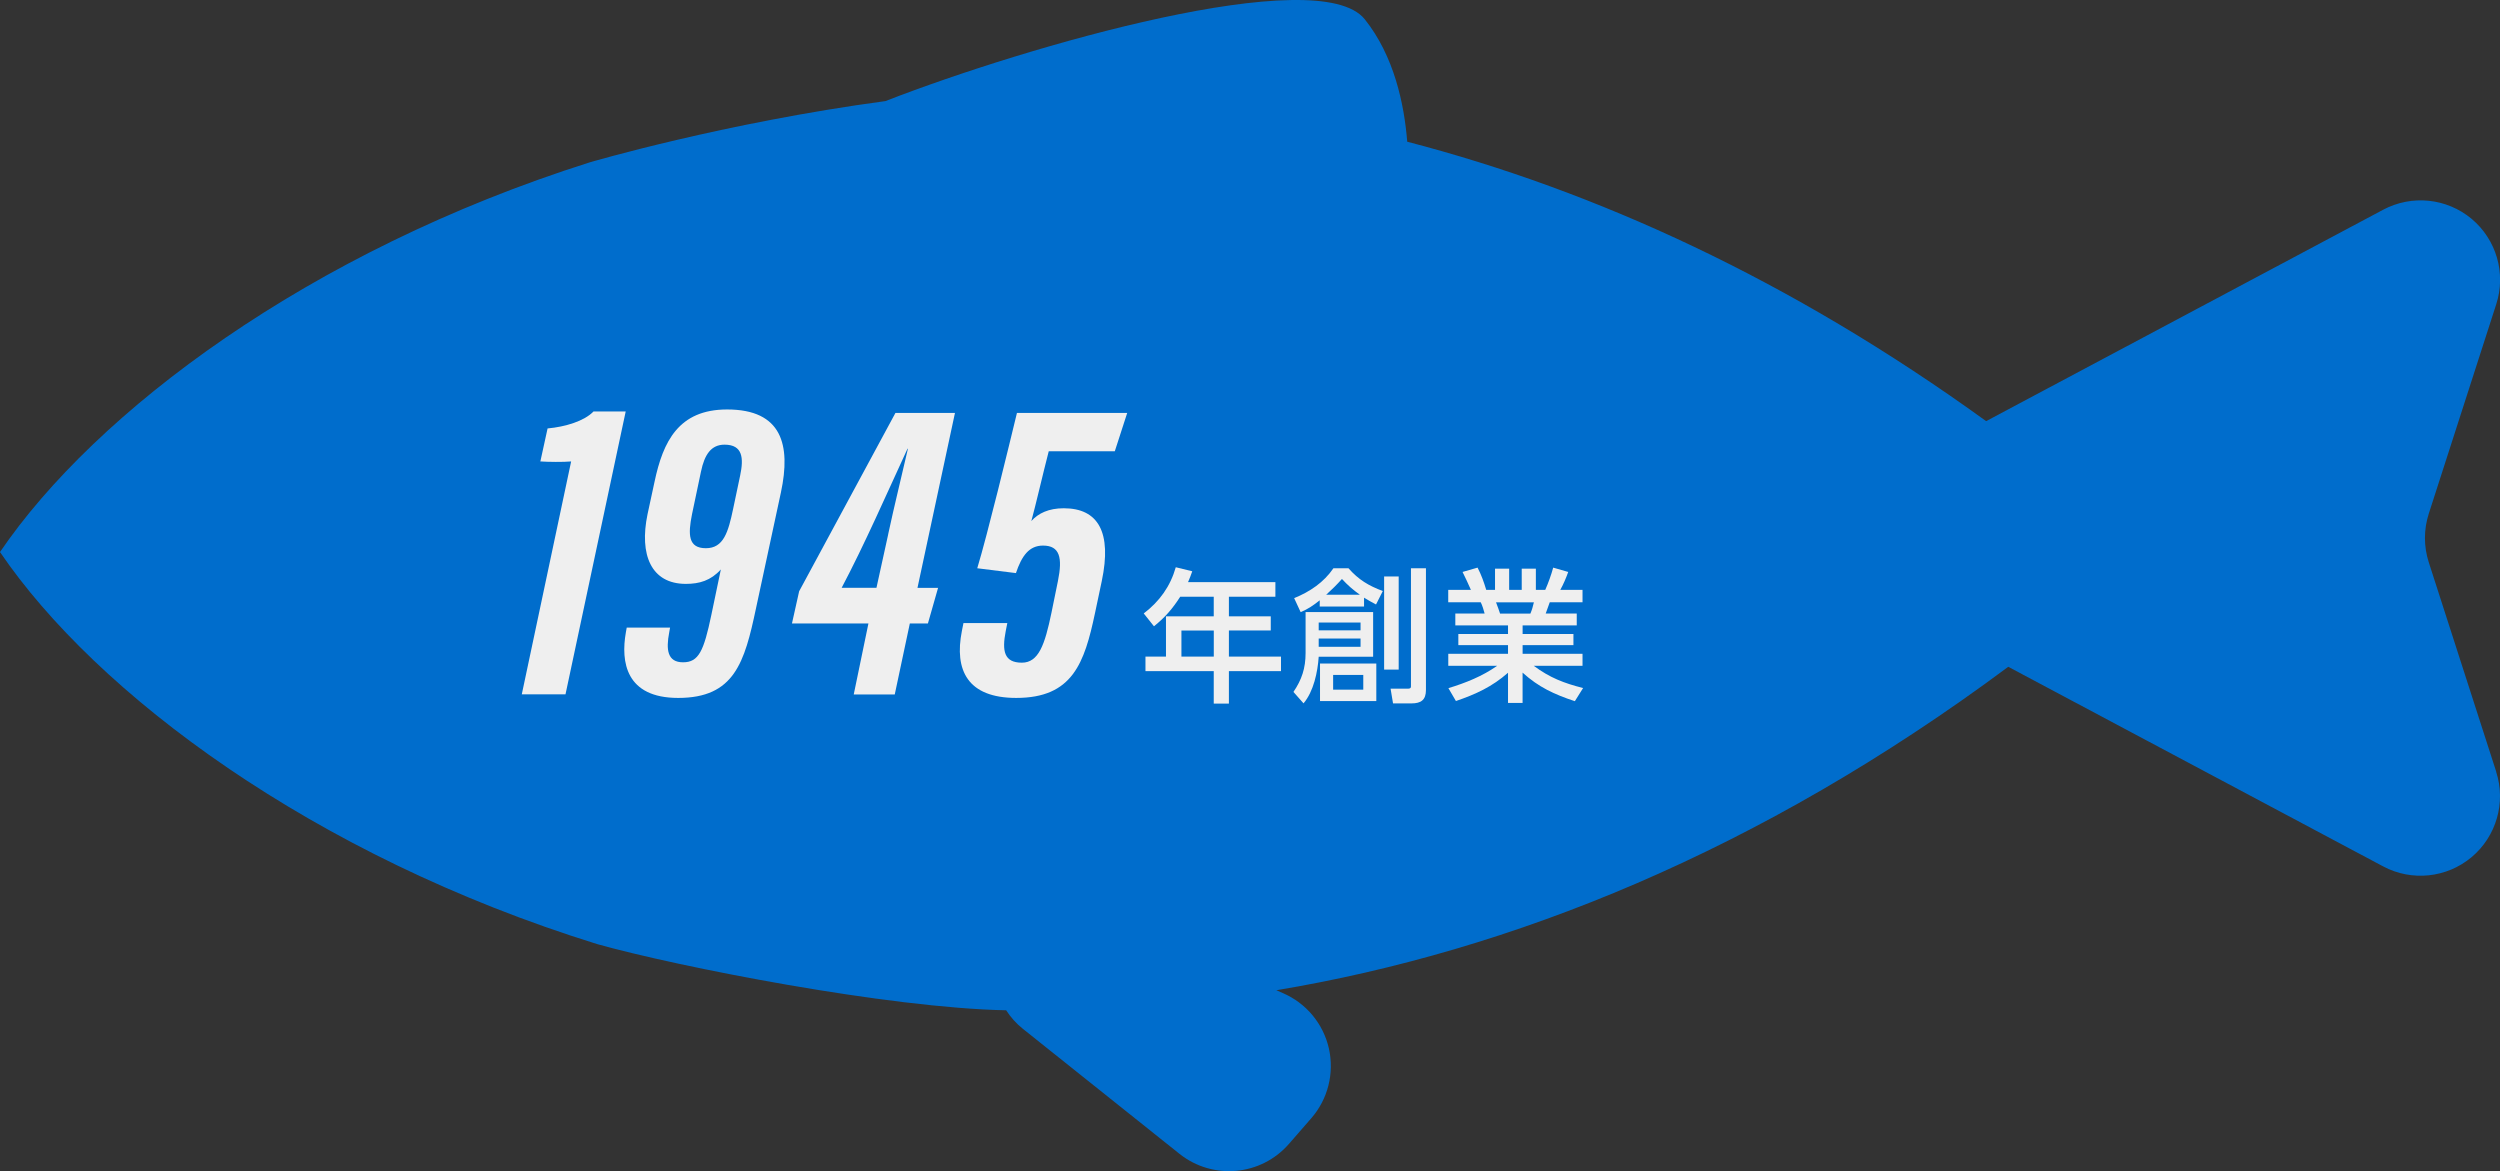 <?xml version="1.0" encoding="UTF-8"?><svg id="_レイヤー_2" xmlns="http://www.w3.org/2000/svg" width="588.82" height="275.83" viewBox="0 0 588.82 275.83"><rect x="0" y="0" width="588.82" height="275.83" fill="#333333" stroke="none"/><g id="_レイヤー_1-2"><path d="M587.92,181.8c2.34,7.25.03,15.2-5.81,20.1-5.85,4.89-14.08,5.75-20.81,2.16l-88.3-47.01c-58.67,43.64-117.25,66.96-172.38,76.18l1.53.67c5.49,2.37,9.52,7.2,10.84,13.04,1.31,5.82-.22,11.93-4.14,16.43l-5.27,6.05c-6.58,7.56-17.96,8.58-25.79,2.33l-36.87-29.43c-1.58-1.26-2.89-2.75-3.94-4.37-27.74-.52-77.29-10.24-96.3-15.58C73.55,201.52,22.68,163.37,0,130.02,22.49,96.98,72.66,59.2,138.93,38.23c0,0,31.58-9.3,69.61-14.42,33.4-13,102.05-32.81,112.9-19.27,6.91,8.64,9.3,19.98,10,28.84,44.25,11.5,90.24,32.44,136.35,65.81l93.53-49.8c6.73-3.58,14.95-2.73,20.81,2.15,5.85,4.9,8.15,12.84,5.81,20.1l-15.89,49.33c-1.21,3.74-1.21,7.75,0,11.49l15.89,49.33Z" style="fill:#006dcc;"/><path d="M122.89,163.56l11.63-54.88c-1.71.17-5.53.13-7.25,0l1.7-7.77c4.17-.38,8.65-1.73,10.82-4h7.58l-14.18,66.63h-10.31Z" style="fill:#efefef;"/><path d="M157.82,147.81l-.2,1.12c-.79,4.11-.42,7.06,3.26,7.06s4.88-2.65,6.65-11.1l2.25-10.77c-2.38,2.64-5.08,3.4-8.24,3.4-8.19,0-11.01-6.87-9.03-16.4l1.66-7.69c2-9.44,5.66-16.99,17.08-16.99,12.92,0,15.07,8.33,12.68,19.53l-5.88,27.34c-2.69,12.73-5.09,21.07-18.32,21.07-12.35,0-13.55-8.5-12.32-15.44l.2-1.12h10.21ZM165.1,111.08l-2.11,10.03c-.98,4.85-.89,8.01,3.27,8.01s5.26-3.77,6.42-9.3l1.64-7.79c.87-4.09.65-7.3-3.67-7.3-3.14,0-4.71,2.3-5.55,6.35Z" style="fill:#efefef;"/><path d="M201.08,163.56l3.46-16.72h-18.01l1.69-7.58,22.68-42h14.02l-8.83,41.2h4.85l-2.39,8.38h-4.26l-3.55,16.72h-9.66ZM209.18,125.88c1.42-6.63,3.16-13.63,4.66-20.19h-.1c-4.76,10.32-10.15,22.63-15.51,32.76h8.2l2.76-12.57Z" style="fill:#efefef;"/><path d="M262.56,106.28h-15.55c-1.44,5.57-3.09,12.78-4.1,16.44,1.63-1.83,4.1-3.01,7.63-3.01,8.15,0,11.37,5.68,8.96,17.14l-1.6,7.57c-2.49,11.76-5.28,19.96-18.55,19.96-11.44,0-14.63-6.5-12.8-15.77l.37-1.86h10.33l-.38,1.92c-.89,4.61-.41,7.41,3.8,7.41,3.96,0,5.42-4.23,6.98-11.77l1.53-7.5c1.11-5.48.42-8.31-3.52-8.31-3.28,0-5.01,2.42-6.38,6.48l-9.11-1.14c2.4-7.9,7.42-28.6,9.35-36.58h25.97l-2.92,9.02Z" style="fill:#efefef;"/><path d="M300.39,137.11v3.43h-10.95v4.62h9.86v3.33h-9.86v6.15h12.27v3.43h-12.27v7.65h-3.57v-7.65h-16.08v-3.43h4.83v-9.48h11.25v-4.62h-7.89c-1.84,2.86-3.54,4.83-6.19,6.97l-2.41-3.03c3.71-2.82,6.26-6.36,7.55-10.88l3.88.95c-.31.88-.61,1.7-.99,2.55h20.57ZM278.26,148.5v6.15h7.62v-6.15h-7.62Z" style="fill:#efefef;"/><path d="M323.41,144.18v10.5h-12.82c-.24,3.6-1.19,8.16-3.57,10.98l-2.38-2.69c1.97-2.89,2.86-5.61,2.86-9.15v-9.66h15.91ZM321.27,142.85h-10.44v-1.46c-1.53,1.22-2.69,2.01-4.49,2.79l-1.53-3.3c3.74-1.53,6.97-3.71,9.25-7.04h3.54c2.41,2.72,4.69,4.08,8.09,5.37l-1.6,3.16c-.99-.51-1.87-1.02-2.82-1.6v2.07ZM310.59,148.46h9.86v-1.84h-9.86v1.84ZM310.59,152.34h9.86v-1.94h-9.86v1.94ZM324.16,156.28v8.84h-13.26v-8.84h13.26ZM316.07,136.36c-1.22,1.36-2.35,2.48-3.71,3.71h7.92c-1.67-1.19-2.82-2.21-4.22-3.71ZM313.99,162.44h7.1v-3.47h-7.1v3.47ZM329.43,135.78v21.93h-3.43v-21.93h3.43ZM335.85,133.85v28.66c0,2.35-1.16,3.16-3.4,3.16h-4.35l-.58-3.47h3.98c.41,0,.82,0,.82-.54v-27.81h3.54Z" style="fill:#efefef;"/><path d="M372.86,162.06l-1.94,3.09c-4.83-1.6-8.53-3.3-12.31-6.73v7.14h-3.43v-7.11c-3.74,3.3-7.62,5.07-12.27,6.66l-1.77-3.03c4.11-1.26,7.96-2.79,11.49-5.27h-11.52v-2.82h14.07v-2.04h-11.7v-2.62h11.7v-2.04h-12.41v-2.79h6.9c-.14-.61-.61-2.11-.92-2.65h-7.65v-2.92h5.34c-.65-1.53-1.26-2.75-1.97-4.22l3.54-1.02c.92,1.8,1.46,3.33,2.04,5.24h2.07v-5h3.33v5h2.96v-5h3.33v5h2.21c.65-1.43,1.46-3.67,1.87-5.24l3.54,1.02c-.51,1.43-1.12,2.89-1.87,4.22h5.24v2.92h-7.72c-.34.88-.61,1.77-.95,2.65h7.31v2.79h-12.75v2.04h11.97v2.62h-11.97v2.04h14.11v2.82h-11.49c3.74,2.79,7.14,4.11,11.63,5.24ZM352.36,141.87c.48,1.19.58,1.63.95,2.65h7.14c.37-.88.61-1.7.82-2.65h-8.91Z" style="fill:#efefef;"/></g></svg>